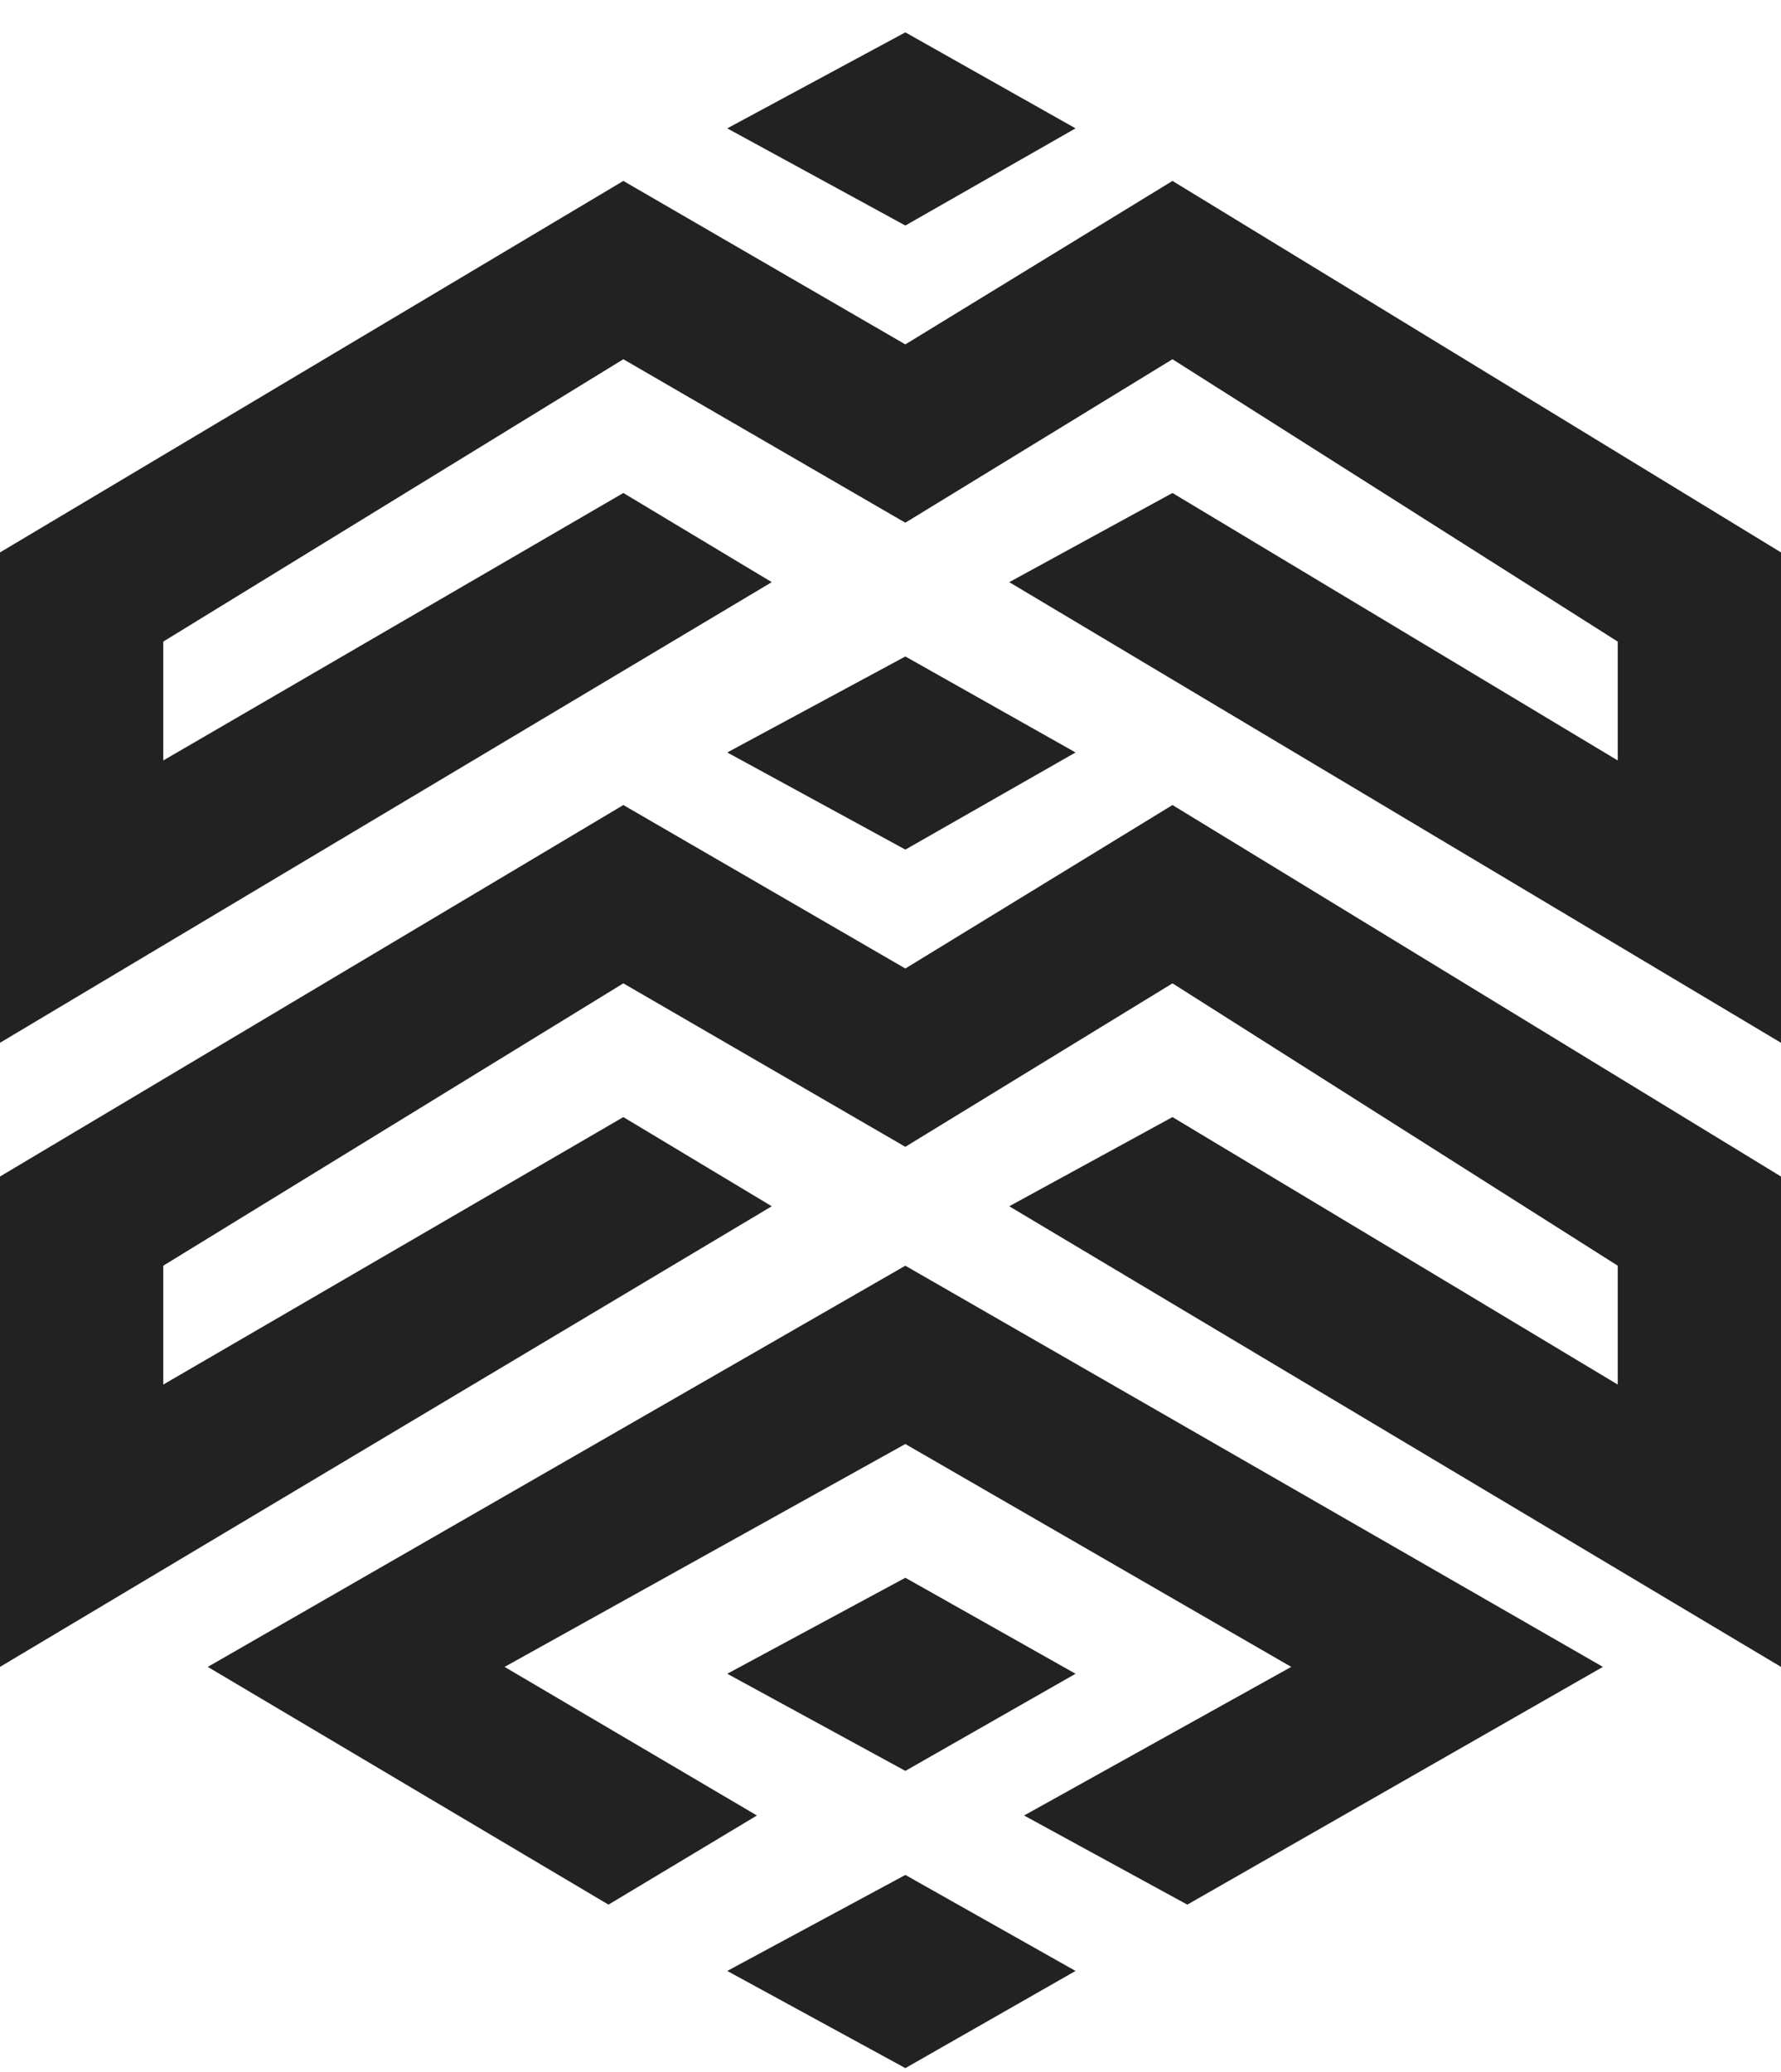 <svg xmlns="http://www.w3.org/2000/svg" fill="none" viewBox="0 0 49 57" height="57" width="49">
<path fill="#222222" d="M29.591 3.531L24.909 6.204L20.009 3.531L24.909 0.89L29.591 3.531ZM44.508 20.919V17.649L32.258 9.882L24.908 14.379L17.15 9.882L4.492 17.649V20.919L17.15 13.561L21.233 16.014L0 28.685V15.196L17.15 4.977L24.908 9.474L32.258 4.977L49 15.196V28.685L27.767 16.014L32.258 13.561L44.508 20.919ZM44.508 38.087V34.817L32.258 27.05L24.908 31.547L17.15 27.05L4.492 34.817V38.087L17.15 30.729L21.233 33.182L0 45.853V32.364L17.15 22.145L24.908 26.642L32.258 22.145L49 32.364V45.853L27.767 33.182L32.258 30.729L44.508 38.087ZM24.909 23.371L29.591 20.699L24.909 18.058L20.009 20.699L24.909 23.371ZM29.591 46.042L24.909 48.714L20.009 46.042L24.909 43.401L29.591 46.042ZM24.909 56.89L29.591 54.217L24.909 51.576L20.009 54.217L24.909 56.89ZM24.908 34.817L5.717 45.853L16.741 52.393L20.825 49.941L13.883 45.853L24.908 39.722L35.525 45.853L28.175 49.941L32.666 52.393L44.1 45.853L24.908 34.817Z" clip-rule="evenodd" fill-rule="evenodd"></path>
</svg>
